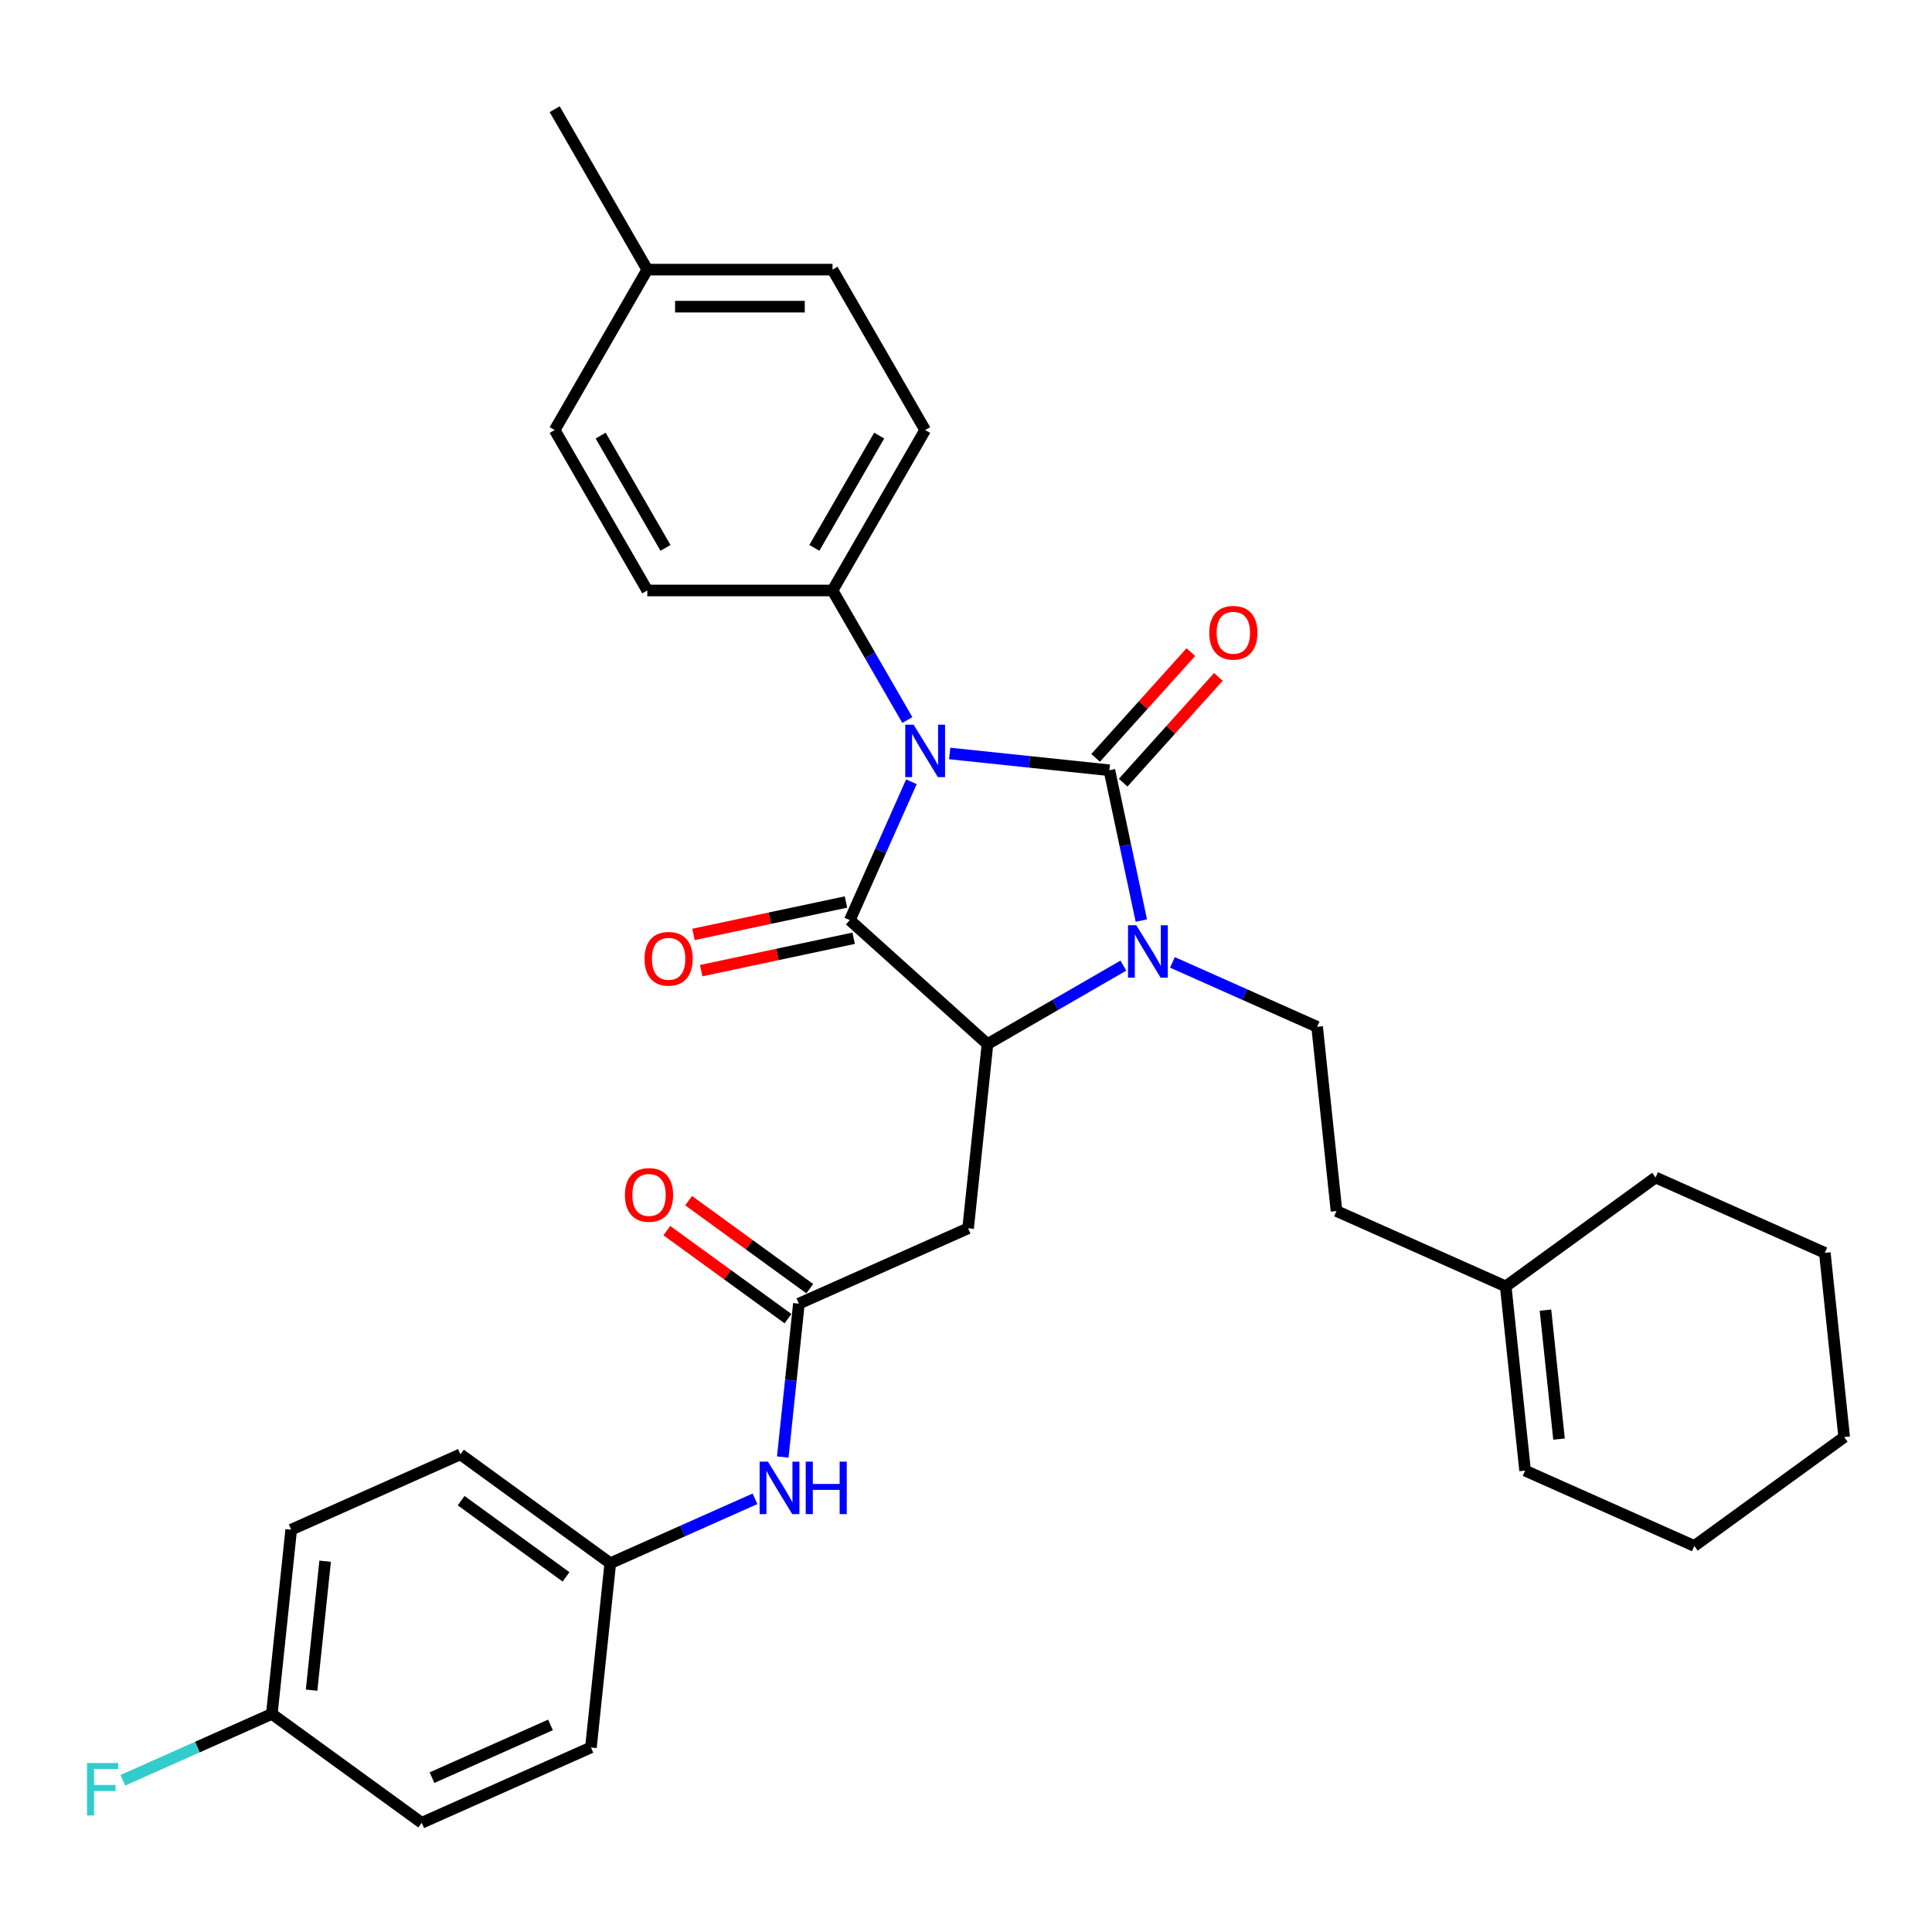 <?xml version='1.0' encoding='iso-8859-1'?>
<svg version='1.1' baseProfile='full'
              xmlns='http://www.w3.org/2000/svg'
                      xmlns:rdkit='http://www.rdkit.org/xml'
                      xmlns:xlink='http://www.w3.org/1999/xlink'
                  xml:space='preserve'
width='1000px' height='1000px' viewBox='0 0 1000 1000'>
<!-- END OF HEADER -->
<rect style='opacity:1.0;fill:#FFFFFF;stroke:none' width='1000' height='1000' x='0' y='0'> </rect>
<path class='bond-0' d='M 491.556,389.998 L 532.887,394.343' style='fill:none;fill-rule:evenodd;stroke:#0000FF;stroke-width:6px;stroke-linecap:butt;stroke-linejoin:miter;stroke-opacity:1' />
<path class='bond-0' d='M 532.887,394.343 L 574.218,398.687' style='fill:none;fill-rule:evenodd;stroke:#000000;stroke-width:6px;stroke-linecap:butt;stroke-linejoin:miter;stroke-opacity:1' />
<path class='bond-1' d='M 471.749,404.638 L 455.805,440.447' style='fill:none;fill-rule:evenodd;stroke:#0000FF;stroke-width:6px;stroke-linecap:butt;stroke-linejoin:miter;stroke-opacity:1' />
<path class='bond-1' d='M 455.805,440.447 L 439.862,476.257' style='fill:none;fill-rule:evenodd;stroke:#000000;stroke-width:6px;stroke-linecap:butt;stroke-linejoin:miter;stroke-opacity:1' />
<path class='bond-6' d='M 469.638,372.69 L 450.279,339.159' style='fill:none;fill-rule:evenodd;stroke:#0000FF;stroke-width:6px;stroke-linecap:butt;stroke-linejoin:miter;stroke-opacity:1' />
<path class='bond-6' d='M 450.279,339.159 L 430.92,305.628' style='fill:none;fill-rule:evenodd;stroke:#000000;stroke-width:6px;stroke-linecap:butt;stroke-linejoin:miter;stroke-opacity:1' />
<path class='bond-2' d='M 574.218,398.687 L 582.487,437.593' style='fill:none;fill-rule:evenodd;stroke:#000000;stroke-width:6px;stroke-linecap:butt;stroke-linejoin:miter;stroke-opacity:1' />
<path class='bond-2' d='M 582.487,437.593 L 590.757,476.499' style='fill:none;fill-rule:evenodd;stroke:#0000FF;stroke-width:6px;stroke-linecap:butt;stroke-linejoin:miter;stroke-opacity:1' />
<path class='bond-8' d='M 581.343,405.102 L 605.991,377.728' style='fill:none;fill-rule:evenodd;stroke:#000000;stroke-width:6px;stroke-linecap:butt;stroke-linejoin:miter;stroke-opacity:1' />
<path class='bond-8' d='M 605.991,377.728 L 630.639,350.354' style='fill:none;fill-rule:evenodd;stroke:#FF0000;stroke-width:6px;stroke-linecap:butt;stroke-linejoin:miter;stroke-opacity:1' />
<path class='bond-8' d='M 567.092,392.271 L 591.74,364.896' style='fill:none;fill-rule:evenodd;stroke:#000000;stroke-width:6px;stroke-linecap:butt;stroke-linejoin:miter;stroke-opacity:1' />
<path class='bond-8' d='M 591.74,364.896 L 616.388,337.522' style='fill:none;fill-rule:evenodd;stroke:#FF0000;stroke-width:6px;stroke-linecap:butt;stroke-linejoin:miter;stroke-opacity:1' />
<path class='bond-3' d='M 439.862,476.257 L 511.116,540.414' style='fill:none;fill-rule:evenodd;stroke:#000000;stroke-width:6px;stroke-linecap:butt;stroke-linejoin:miter;stroke-opacity:1' />
<path class='bond-9' d='M 437.869,466.878 L 398.406,475.266' style='fill:none;fill-rule:evenodd;stroke:#000000;stroke-width:6px;stroke-linecap:butt;stroke-linejoin:miter;stroke-opacity:1' />
<path class='bond-9' d='M 398.406,475.266 L 358.944,483.654' style='fill:none;fill-rule:evenodd;stroke:#FF0000;stroke-width:6px;stroke-linecap:butt;stroke-linejoin:miter;stroke-opacity:1' />
<path class='bond-9' d='M 441.856,485.635 L 402.393,494.023' style='fill:none;fill-rule:evenodd;stroke:#000000;stroke-width:6px;stroke-linecap:butt;stroke-linejoin:miter;stroke-opacity:1' />
<path class='bond-9' d='M 402.393,494.023 L 362.931,502.411' style='fill:none;fill-rule:evenodd;stroke:#FF0000;stroke-width:6px;stroke-linecap:butt;stroke-linejoin:miter;stroke-opacity:1' />
<path class='bond-7' d='M 606.847,498.125 L 644.296,514.799' style='fill:none;fill-rule:evenodd;stroke:#0000FF;stroke-width:6px;stroke-linecap:butt;stroke-linejoin:miter;stroke-opacity:1' />
<path class='bond-7' d='M 644.296,514.799 L 681.745,531.472' style='fill:none;fill-rule:evenodd;stroke:#000000;stroke-width:6px;stroke-linecap:butt;stroke-linejoin:miter;stroke-opacity:1' />
<path class='bond-32' d='M 581.458,499.803 L 546.287,520.109' style='fill:none;fill-rule:evenodd;stroke:#0000FF;stroke-width:6px;stroke-linecap:butt;stroke-linejoin:miter;stroke-opacity:1' />
<path class='bond-32' d='M 546.287,520.109 L 511.116,540.414' style='fill:none;fill-rule:evenodd;stroke:#000000;stroke-width:6px;stroke-linecap:butt;stroke-linejoin:miter;stroke-opacity:1' />
<path class='bond-4' d='M 511.116,540.414 L 501.094,635.771' style='fill:none;fill-rule:evenodd;stroke:#000000;stroke-width:6px;stroke-linecap:butt;stroke-linejoin:miter;stroke-opacity:1' />
<path class='bond-5' d='M 501.094,635.771 L 413.501,674.77' style='fill:none;fill-rule:evenodd;stroke:#000000;stroke-width:6px;stroke-linecap:butt;stroke-linejoin:miter;stroke-opacity:1' />
<path class='bond-10' d='M 413.501,674.77 L 409.33,714.461' style='fill:none;fill-rule:evenodd;stroke:#000000;stroke-width:6px;stroke-linecap:butt;stroke-linejoin:miter;stroke-opacity:1' />
<path class='bond-10' d='M 409.33,714.461 L 405.158,754.153' style='fill:none;fill-rule:evenodd;stroke:#0000FF;stroke-width:6px;stroke-linecap:butt;stroke-linejoin:miter;stroke-opacity:1' />
<path class='bond-12' d='M 419.137,667.013 L 387.783,644.233' style='fill:none;fill-rule:evenodd;stroke:#000000;stroke-width:6px;stroke-linecap:butt;stroke-linejoin:miter;stroke-opacity:1' />
<path class='bond-12' d='M 387.783,644.233 L 356.429,621.453' style='fill:none;fill-rule:evenodd;stroke:#FF0000;stroke-width:6px;stroke-linecap:butt;stroke-linejoin:miter;stroke-opacity:1' />
<path class='bond-12' d='M 407.866,682.527 L 376.511,659.747' style='fill:none;fill-rule:evenodd;stroke:#000000;stroke-width:6px;stroke-linecap:butt;stroke-linejoin:miter;stroke-opacity:1' />
<path class='bond-12' d='M 376.511,659.747 L 345.157,636.967' style='fill:none;fill-rule:evenodd;stroke:#FF0000;stroke-width:6px;stroke-linecap:butt;stroke-linejoin:miter;stroke-opacity:1' />
<path class='bond-13' d='M 430.92,305.628 L 478.861,222.592' style='fill:none;fill-rule:evenodd;stroke:#000000;stroke-width:6px;stroke-linecap:butt;stroke-linejoin:miter;stroke-opacity:1' />
<path class='bond-13' d='M 421.504,283.584 L 455.062,225.459' style='fill:none;fill-rule:evenodd;stroke:#000000;stroke-width:6px;stroke-linecap:butt;stroke-linejoin:miter;stroke-opacity:1' />
<path class='bond-14' d='M 430.92,305.628 L 335.038,305.628' style='fill:none;fill-rule:evenodd;stroke:#000000;stroke-width:6px;stroke-linecap:butt;stroke-linejoin:miter;stroke-opacity:1' />
<path class='bond-16' d='M 681.745,531.472 L 691.768,626.829' style='fill:none;fill-rule:evenodd;stroke:#000000;stroke-width:6px;stroke-linecap:butt;stroke-linejoin:miter;stroke-opacity:1' />
<path class='bond-17' d='M 390.784,775.779 L 353.335,792.452' style='fill:none;fill-rule:evenodd;stroke:#0000FF;stroke-width:6px;stroke-linecap:butt;stroke-linejoin:miter;stroke-opacity:1' />
<path class='bond-17' d='M 353.335,792.452 L 315.886,809.125' style='fill:none;fill-rule:evenodd;stroke:#000000;stroke-width:6px;stroke-linecap:butt;stroke-linejoin:miter;stroke-opacity:1' />
<path class='bond-11' d='M 779.36,665.828 L 691.768,626.829' style='fill:none;fill-rule:evenodd;stroke:#000000;stroke-width:6px;stroke-linecap:butt;stroke-linejoin:miter;stroke-opacity:1' />
<path class='bond-15' d='M 779.36,665.828 L 789.383,761.184' style='fill:none;fill-rule:evenodd;stroke:#000000;stroke-width:6px;stroke-linecap:butt;stroke-linejoin:miter;stroke-opacity:1' />
<path class='bond-15' d='M 799.935,678.127 L 806.951,744.876' style='fill:none;fill-rule:evenodd;stroke:#000000;stroke-width:6px;stroke-linecap:butt;stroke-linejoin:miter;stroke-opacity:1' />
<path class='bond-27' d='M 779.36,665.828 L 856.93,609.47' style='fill:none;fill-rule:evenodd;stroke:#000000;stroke-width:6px;stroke-linecap:butt;stroke-linejoin:miter;stroke-opacity:1' />
<path class='bond-20' d='M 478.861,222.592 L 430.92,139.555' style='fill:none;fill-rule:evenodd;stroke:#000000;stroke-width:6px;stroke-linecap:butt;stroke-linejoin:miter;stroke-opacity:1' />
<path class='bond-19' d='M 335.038,305.628 L 287.097,222.592' style='fill:none;fill-rule:evenodd;stroke:#000000;stroke-width:6px;stroke-linecap:butt;stroke-linejoin:miter;stroke-opacity:1' />
<path class='bond-19' d='M 344.454,283.584 L 310.895,225.459' style='fill:none;fill-rule:evenodd;stroke:#000000;stroke-width:6px;stroke-linecap:butt;stroke-linejoin:miter;stroke-opacity:1' />
<path class='bond-28' d='M 789.383,761.184 L 876.975,800.183' style='fill:none;fill-rule:evenodd;stroke:#000000;stroke-width:6px;stroke-linecap:butt;stroke-linejoin:miter;stroke-opacity:1' />
<path class='bond-23' d='M 315.886,809.125 L 305.864,904.482' style='fill:none;fill-rule:evenodd;stroke:#000000;stroke-width:6px;stroke-linecap:butt;stroke-linejoin:miter;stroke-opacity:1' />
<path class='bond-24' d='M 315.886,809.125 L 238.316,752.767' style='fill:none;fill-rule:evenodd;stroke:#000000;stroke-width:6px;stroke-linecap:butt;stroke-linejoin:miter;stroke-opacity:1' />
<path class='bond-24' d='M 292.979,816.186 L 238.68,776.735' style='fill:none;fill-rule:evenodd;stroke:#000000;stroke-width:6px;stroke-linecap:butt;stroke-linejoin:miter;stroke-opacity:1' />
<path class='bond-18' d='M 140.701,887.123 L 150.724,791.766' style='fill:none;fill-rule:evenodd;stroke:#000000;stroke-width:6px;stroke-linecap:butt;stroke-linejoin:miter;stroke-opacity:1' />
<path class='bond-18' d='M 161.276,874.824 L 168.292,808.074' style='fill:none;fill-rule:evenodd;stroke:#000000;stroke-width:6px;stroke-linecap:butt;stroke-linejoin:miter;stroke-opacity:1' />
<path class='bond-22' d='M 140.701,887.123 L 102.14,904.291' style='fill:none;fill-rule:evenodd;stroke:#000000;stroke-width:6px;stroke-linecap:butt;stroke-linejoin:miter;stroke-opacity:1' />
<path class='bond-22' d='M 102.14,904.291 L 63.579,921.46' style='fill:none;fill-rule:evenodd;stroke:#33CCCC;stroke-width:6px;stroke-linecap:butt;stroke-linejoin:miter;stroke-opacity:1' />
<path class='bond-34' d='M 140.701,887.123 L 218.271,943.481' style='fill:none;fill-rule:evenodd;stroke:#000000;stroke-width:6px;stroke-linecap:butt;stroke-linejoin:miter;stroke-opacity:1' />
<path class='bond-21' d='M 287.097,222.592 L 335.038,139.555' style='fill:none;fill-rule:evenodd;stroke:#000000;stroke-width:6px;stroke-linecap:butt;stroke-linejoin:miter;stroke-opacity:1' />
<path class='bond-33' d='M 430.92,139.555 L 335.038,139.555' style='fill:none;fill-rule:evenodd;stroke:#000000;stroke-width:6px;stroke-linecap:butt;stroke-linejoin:miter;stroke-opacity:1' />
<path class='bond-33' d='M 416.538,158.732 L 349.42,158.732' style='fill:none;fill-rule:evenodd;stroke:#000000;stroke-width:6px;stroke-linecap:butt;stroke-linejoin:miter;stroke-opacity:1' />
<path class='bond-29' d='M 335.038,139.555 L 287.097,56.519' style='fill:none;fill-rule:evenodd;stroke:#000000;stroke-width:6px;stroke-linecap:butt;stroke-linejoin:miter;stroke-opacity:1' />
<path class='bond-26' d='M 305.864,904.482 L 218.271,943.481' style='fill:none;fill-rule:evenodd;stroke:#000000;stroke-width:6px;stroke-linecap:butt;stroke-linejoin:miter;stroke-opacity:1' />
<path class='bond-26' d='M 284.925,892.814 L 223.61,920.113' style='fill:none;fill-rule:evenodd;stroke:#000000;stroke-width:6px;stroke-linecap:butt;stroke-linejoin:miter;stroke-opacity:1' />
<path class='bond-25' d='M 238.316,752.767 L 150.724,791.766' style='fill:none;fill-rule:evenodd;stroke:#000000;stroke-width:6px;stroke-linecap:butt;stroke-linejoin:miter;stroke-opacity:1' />
<path class='bond-30' d='M 856.93,609.47 L 944.523,648.468' style='fill:none;fill-rule:evenodd;stroke:#000000;stroke-width:6px;stroke-linecap:butt;stroke-linejoin:miter;stroke-opacity:1' />
<path class='bond-35' d='M 876.975,800.183 L 954.545,743.825' style='fill:none;fill-rule:evenodd;stroke:#000000;stroke-width:6px;stroke-linecap:butt;stroke-linejoin:miter;stroke-opacity:1' />
<path class='bond-31' d='M 944.523,648.468 L 954.545,743.825' style='fill:none;fill-rule:evenodd;stroke:#000000;stroke-width:6px;stroke-linecap:butt;stroke-linejoin:miter;stroke-opacity:1' />
<path  class='atom-0' d='M 472.859 375.087
L 481.756 389.47
Q 482.639 390.889, 484.058 393.458
Q 485.477 396.028, 485.553 396.181
L 485.553 375.087
L 489.159 375.087
L 489.159 402.241
L 485.438 402.241
L 475.889 386.516
Q 474.776 384.675, 473.587 382.566
Q 472.437 380.457, 472.092 379.805
L 472.092 402.241
L 468.563 402.241
L 468.563 375.087
L 472.859 375.087
' fill='#0000FF'/>
<path  class='atom-3' d='M 588.15 478.896
L 597.048 493.279
Q 597.93 494.698, 599.349 497.267
Q 600.769 499.837, 600.845 499.991
L 600.845 478.896
L 604.45 478.896
L 604.45 506.05
L 600.73 506.05
L 591.18 490.326
Q 590.068 488.485, 588.879 486.375
Q 587.729 484.266, 587.383 483.614
L 587.383 506.05
L 583.855 506.05
L 583.855 478.896
L 588.15 478.896
' fill='#0000FF'/>
<path  class='atom-9' d='M 625.911 327.509
Q 625.911 320.989, 629.132 317.346
Q 632.354 313.702, 638.375 313.702
Q 644.397 313.702, 647.618 317.346
Q 650.84 320.989, 650.84 327.509
Q 650.84 334.106, 647.58 337.864
Q 644.32 341.585, 638.375 341.585
Q 632.392 341.585, 629.132 337.864
Q 625.911 334.144, 625.911 327.509
M 638.375 338.516
Q 642.517 338.516, 644.742 335.755
Q 647.005 332.955, 647.005 327.509
Q 647.005 322.178, 644.742 319.493
Q 642.517 316.77, 638.375 316.77
Q 634.233 316.77, 631.97 319.455
Q 629.746 322.14, 629.746 327.509
Q 629.746 332.993, 631.97 335.755
Q 634.233 338.516, 638.375 338.516
' fill='#FF0000'/>
<path  class='atom-10' d='M 333.611 496.268
Q 333.611 489.748, 336.832 486.105
Q 340.054 482.461, 346.075 482.461
Q 352.097 482.461, 355.318 486.105
Q 358.54 489.748, 358.54 496.268
Q 358.54 502.865, 355.28 506.624
Q 352.02 510.344, 346.075 510.344
Q 340.092 510.344, 336.832 506.624
Q 333.611 502.904, 333.611 496.268
M 346.075 507.276
Q 350.217 507.276, 352.442 504.514
Q 354.705 501.715, 354.705 496.268
Q 354.705 490.937, 352.442 488.253
Q 350.217 485.53, 346.075 485.53
Q 341.933 485.53, 339.67 488.214
Q 337.446 490.899, 337.446 496.268
Q 337.446 501.753, 339.67 504.514
Q 341.933 507.276, 346.075 507.276
' fill='#FF0000'/>
<path  class='atom-11' d='M 397.477 756.55
L 406.375 770.932
Q 407.257 772.351, 408.676 774.921
Q 410.095 777.49, 410.172 777.644
L 410.172 756.55
L 413.777 756.55
L 413.777 783.704
L 410.056 783.704
L 400.507 767.979
Q 399.394 766.138, 398.205 764.029
Q 397.055 761.919, 396.71 761.267
L 396.71 783.704
L 393.181 783.704
L 393.181 756.55
L 397.477 756.55
' fill='#0000FF'/>
<path  class='atom-11' d='M 417.037 756.55
L 420.719 756.55
L 420.719 768.094
L 434.602 768.094
L 434.602 756.55
L 438.284 756.55
L 438.284 783.704
L 434.602 783.704
L 434.602 771.162
L 420.719 771.162
L 420.719 783.704
L 417.037 783.704
L 417.037 756.55
' fill='#0000FF'/>
<path  class='atom-13' d='M 323.466 618.489
Q 323.466 611.969, 326.688 608.325
Q 329.91 604.682, 335.931 604.682
Q 341.953 604.682, 345.174 608.325
Q 348.396 611.969, 348.396 618.489
Q 348.396 625.085, 345.136 628.844
Q 341.876 632.564, 335.931 632.564
Q 329.948 632.564, 326.688 628.844
Q 323.466 625.124, 323.466 618.489
M 335.931 629.496
Q 340.073 629.496, 342.298 626.734
Q 344.561 623.935, 344.561 618.489
Q 344.561 613.158, 342.298 610.473
Q 340.073 607.75, 335.931 607.75
Q 331.789 607.75, 329.526 610.434
Q 327.302 613.119, 327.302 618.489
Q 327.302 623.973, 329.526 626.734
Q 331.789 629.496, 335.931 629.496
' fill='#FF0000'/>
<path  class='atom-23' d='M 45.035 912.545
L 61.182 912.545
L 61.182 915.651
L 48.679 915.651
L 48.679 923.897
L 59.801 923.897
L 59.801 927.042
L 48.679 927.042
L 48.679 939.699
L 45.035 939.699
L 45.035 912.545
' fill='#33CCCC'/>
</svg>
